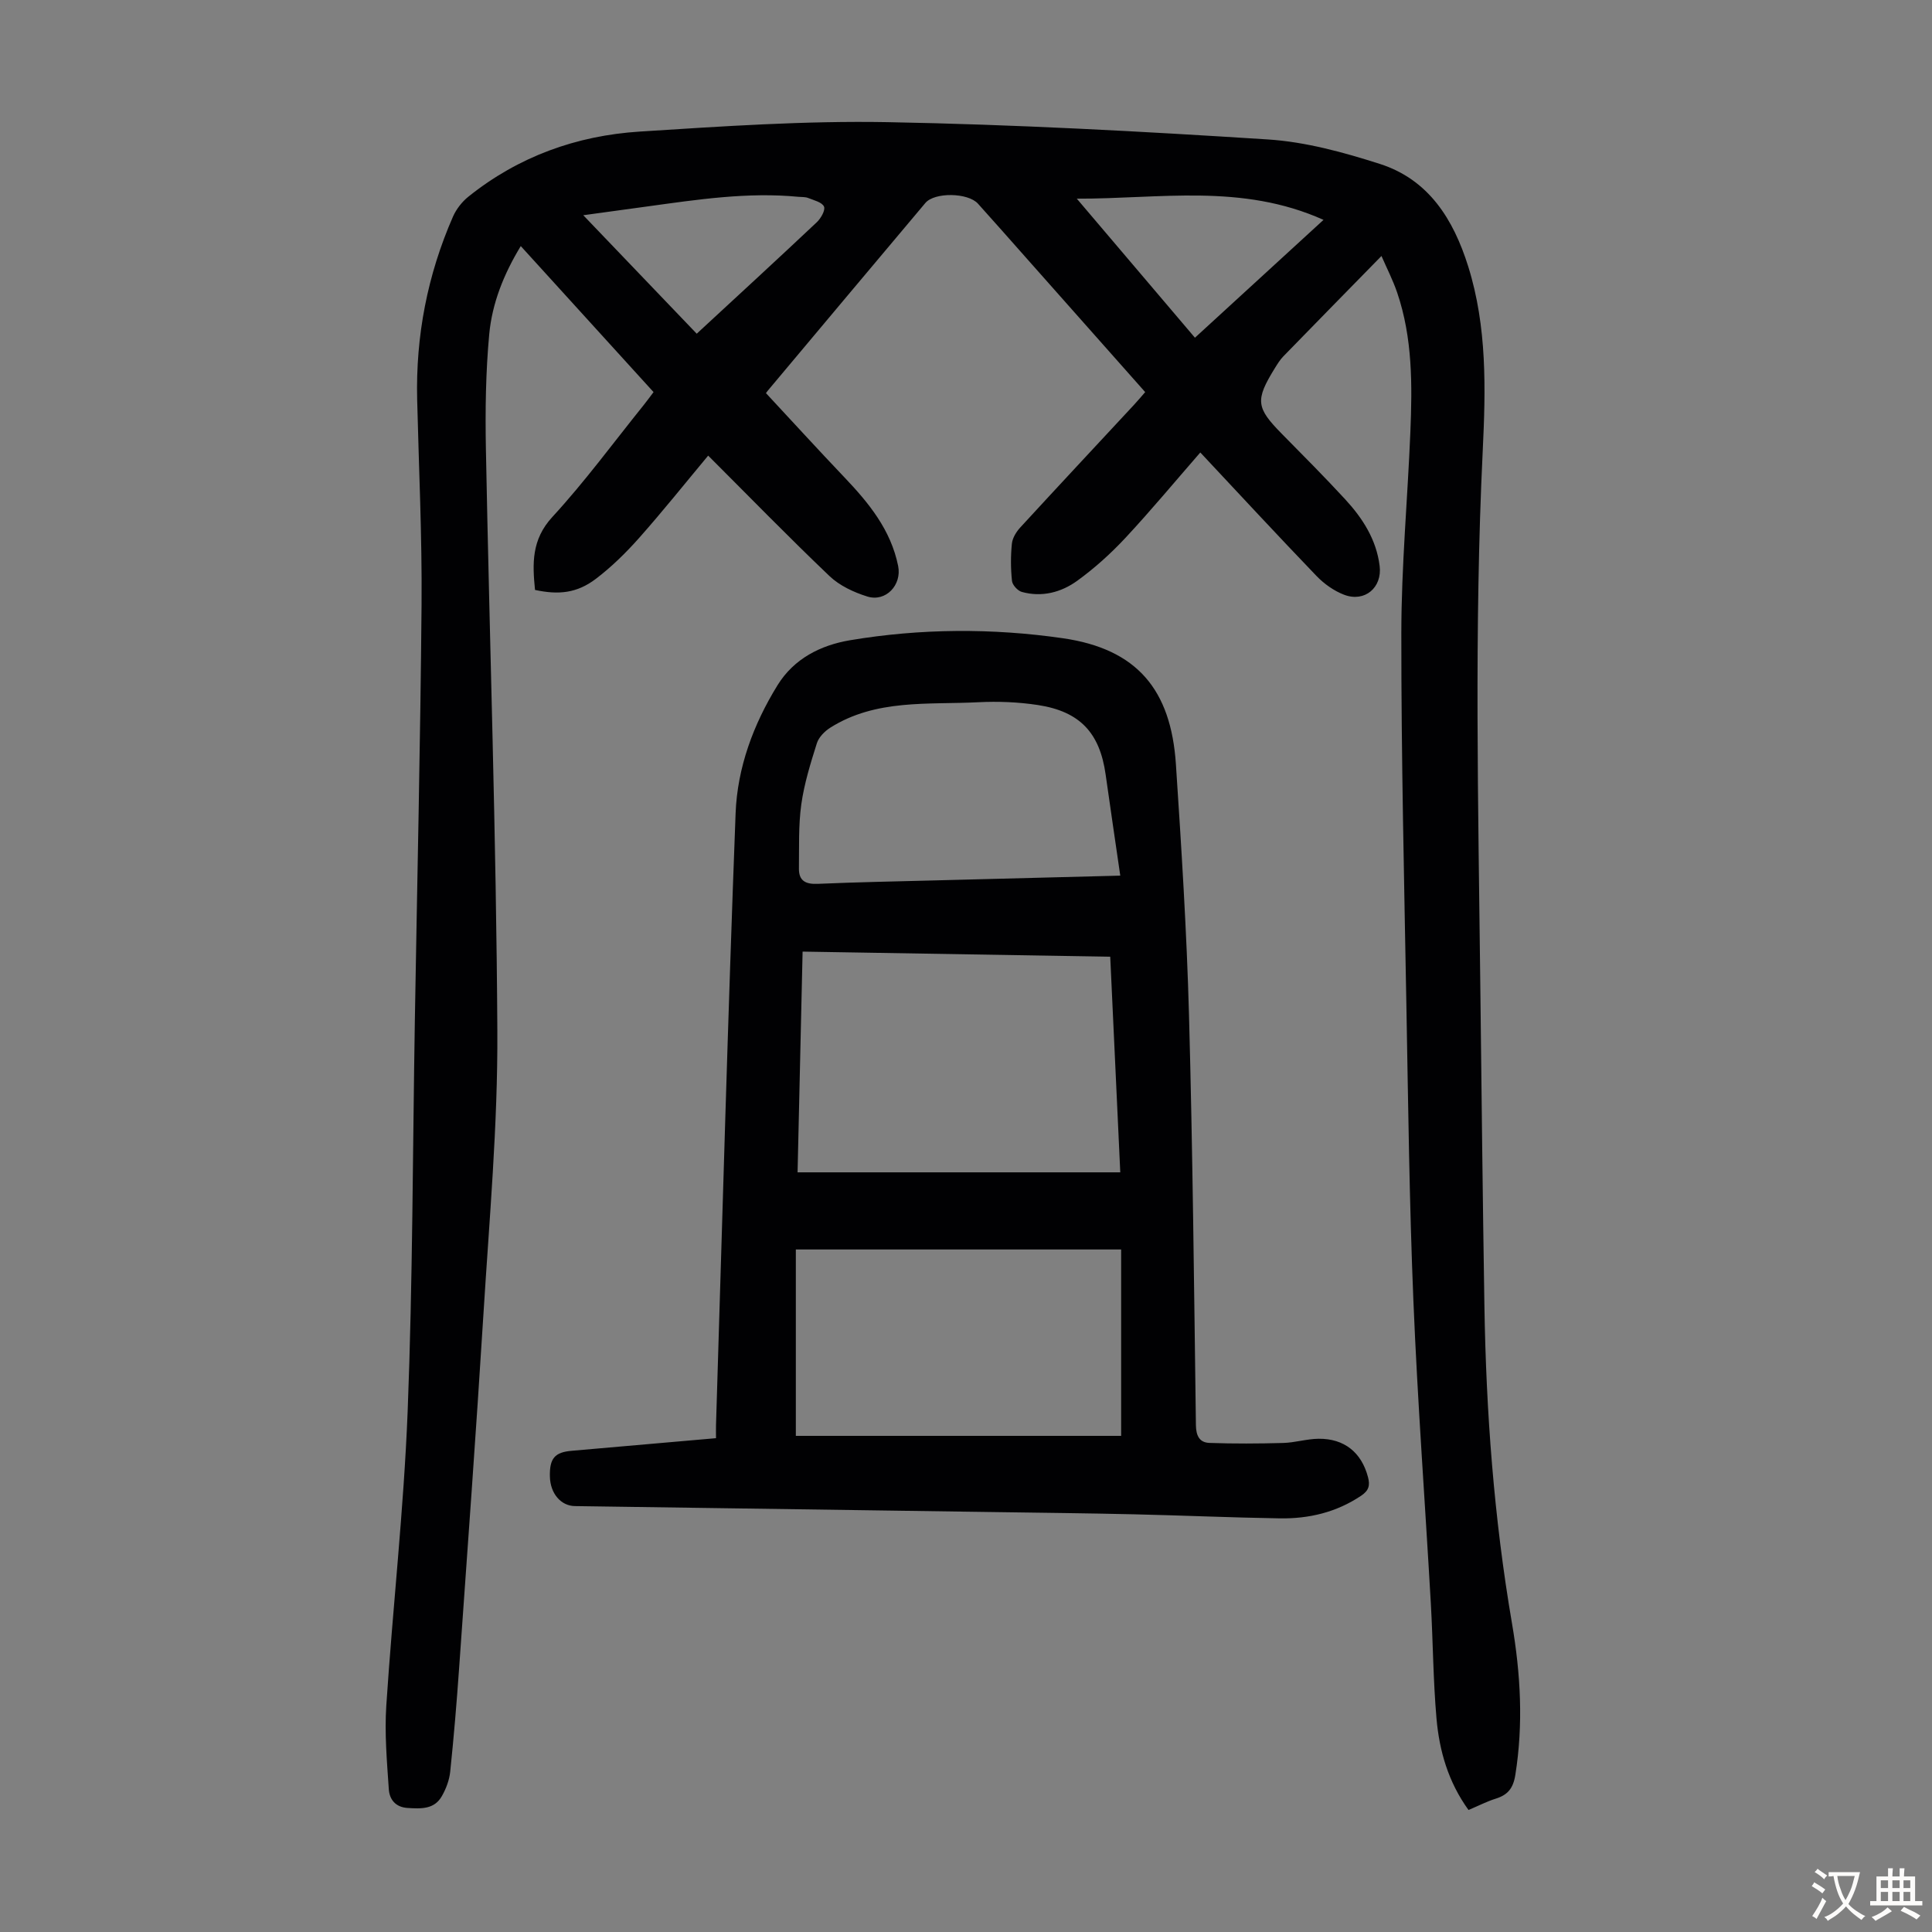 <svg enable-background="new 0 0 400 400" viewBox="0 0 400 400" xmlns="http://www.w3.org/2000/svg"><rect x="0" y="0" width="400" height="400" fill="#808080" stroke="none"/><path d="m304.04 374.74c-4.21-5.82-6.04-12.25-6.63-18.95-.69-7.9-.72-15.86-1.17-23.79-1.19-20.89-2.75-41.76-3.61-62.66-.84-20.35-1.08-40.72-1.45-61.08-.46-25.74-1.07-51.47-1.05-77.21.01-13.86 1.3-27.71 1.87-41.57.4-9.74.47-19.5-2.73-28.9-.89-2.61-2.17-5.09-3.25-7.58-6.95 7.1-13.65 13.92-20.32 20.78-.69.71-1.23 1.6-1.76 2.45-4.1 6.64-3.9 8.17 1.5 13.64 4.4 4.46 8.83 8.91 13.07 13.51 3.6 3.91 6.45 8.32 7.13 13.78.56 4.49-3.08 7.6-7.35 5.98-2.1-.8-4.14-2.25-5.71-3.88-8.06-8.39-15.97-16.93-24.07-25.58-5.21 5.98-10.2 11.99-15.51 17.69-3.03 3.25-6.39 6.28-9.98 8.88-3.32 2.4-7.32 3.45-11.47 2.3-.85-.24-1.94-1.43-2.03-2.28-.27-2.55-.28-5.16-.02-7.71.12-1.19.92-2.47 1.76-3.38 7.8-8.49 15.67-16.91 23.52-25.36.75-.81 1.46-1.66 2.32-2.64-8.27-9.32-16.43-18.52-24.58-27.72-3.34-3.77-6.67-7.55-10.04-11.29-2.07-2.3-8.98-2.41-10.89-.15-10.89 12.93-21.74 25.88-32.6 38.83-.35.42-.62.9-.39.56 5.54 5.95 10.81 11.73 16.2 17.39 5.07 5.32 9.64 10.9 11.15 18.37.8 3.95-2.56 7.53-6.39 6.33-2.79-.87-5.73-2.24-7.81-4.22-8.5-8.1-16.69-16.52-25.13-24.95-4.85 5.82-9.44 11.57-14.31 17.06-2.73 3.07-5.72 6.01-8.98 8.48-3.88 2.93-7.65 3.33-12.56 2.27-.54-5.42-.76-10.39 3.59-15.11 6.73-7.31 12.64-15.38 18.89-23.14.69-.86 1.34-1.76 2.06-2.71-9.14-10.05-18.17-19.98-27.49-30.23-3.54 5.82-5.93 11.85-6.53 18.24-.73 7.87-.84 15.83-.69 23.74.76 40.16 2.15 80.32 2.37 120.49.11 19.55-1.67 39.13-2.88 58.67-1.52 24.46-3.31 48.9-5.04 73.34-.5 7.14-1.1 14.27-1.84 21.39-.18 1.72-.85 3.5-1.71 5.02-1.57 2.8-4.32 2.65-7.11 2.48-2.55-.16-3.75-1.81-3.89-3.86-.39-5.77-.9-11.59-.52-17.34 1.33-20.32 3.62-40.59 4.42-60.92 1.05-26.94 1.04-53.93 1.49-80.9.48-28.76 1.15-57.51 1.39-86.27.11-14.09-.57-28.19-.91-42.29-.32-13.17 2.13-25.82 7.41-37.88.68-1.55 1.86-3.07 3.18-4.13 10.36-8.32 22.42-12.66 35.51-13.49 17.07-1.09 34.2-2.26 51.27-1.95 26.27.48 52.53 1.9 78.75 3.58 7.81.5 15.66 2.66 23.17 5.06 10.14 3.24 15.25 11.47 18.31 21.21 3.93 12.53 3.63 25.39 3.01 38.27-1.78 36.81-.91 73.63-.5 110.44.25 22.16.5 44.32.85 66.47.35 22.06 1.98 44 5.71 65.78 1.78 10.4 2.38 20.86.69 31.4-.45 2.78-1.58 4.12-4.07 4.9-1.77.55-3.47 1.43-5.62 2.34zm-81.1-333.61c8.43 9.93 16.87 19.85 24.46 28.79 8.9-8.15 17.54-16.07 26.62-24.4-16.96-7.61-33.92-4.33-51.08-4.39zm-78.69 27.96c8.49-7.85 16.72-15.41 24.85-23.07.85-.8 1.83-2.52 1.5-3.25-.41-.91-2.09-1.3-3.28-1.78-.6-.24-1.32-.18-1.99-.24-10.56-1.02-20.96.57-31.36 2-4.2.58-8.41 1.15-13.21 1.81 8.53 8.92 16.48 17.21 23.49 24.53z" fill="#010103"/><path d="m148.24 297.76c0-1.09-.02-1.86 0-2.62 1.31-42.26 2.45-84.53 4.06-126.78.36-9.44 3.68-18.4 8.69-26.51 3.39-5.48 8.89-8.26 14.97-9.29 14.65-2.46 29.5-2.53 44.1-.42 15.35 2.22 22.38 10.65 23.4 26.1 1.14 17.29 2.24 34.59 2.71 51.91.77 28.29 1.05 56.6 1.43 84.9.03 2.21.74 3.61 2.79 3.69 5.09.18 10.19.15 15.29.01 2.44-.07 4.87-.84 7.3-.87 5.36-.06 8.9 2.85 10.24 7.91.46 1.72.21 2.8-1.42 3.89-5.13 3.44-10.83 4.78-16.85 4.68-10.06-.16-20.11-.61-30.17-.84-9.62-.22-19.23-.32-28.85-.46-28.96-.42-57.93-.82-86.89-1.24-2.93-.04-5.11-2.62-5.19-6.1-.1-3.8 1.03-5.06 4.53-5.35 9.79-.85 19.59-1.72 29.86-2.61zm83.7-55.04c-.7-15.04-1.38-29.61-2.08-44.64-21.32-.35-42.36-.7-63.69-1.06-.35 15.65-.7 30.78-1.04 45.7zm.18 54.56c0-13.15 0-25.62 0-38.59-22.59 0-44.68 0-67.35 0v38.59zm-.18-115.99c-1.05-7.25-2.07-14.09-3.03-20.93-1.21-8.61-5.29-13.05-14.01-14.39-4.06-.62-8.26-.79-12.36-.58-10.4.53-21.16-.7-30.61 5.25-1.18.74-2.41 1.98-2.81 3.25-1.31 4.15-2.62 8.36-3.22 12.65-.61 4.37-.43 8.86-.49 13.29-.03 2.59 1.45 3.27 3.92 3.16 8.04-.35 16.09-.5 24.14-.71 12.62-.34 25.23-.65 38.47-.99z" fill="#010103"/><g fill="#fcfbfa"><path d="m377.9 391.2c-.2.3-.4.5-.6.8-.7-.6-1.4-1-2.2-1.5.2-.3.4-.5.5-.8.6.4 1.4.8 2.3 1.5zm-1.8 6.1c-.2-.2-.5-.4-.9-.6.4-.6.8-1.2 1.2-1.9s.7-1.3.9-1.9c.3.3.5.5.8.7-.7 1.3-1.4 2.6-2 3.7zm2.2-9c-.3.3-.5.5-.6.8-.6-.6-1.3-1.1-2-1.5.3-.3.5-.5.6-.7.6.5 1.3.9 2 1.4zm.3.2v-.9h2 4.5c-.3 1.3-.6 2.5-1 3.6s-.9 2.1-1.4 3c.4.5 1 1 1.6 1.4s1.2.8 1.9 1.1c-.3.2-.5.4-.8.8-.4-.3-1-.7-1.6-1.2s-1.2-1.1-1.6-1.6c-.5.6-1.1 1.1-1.7 1.6s-1.4.9-2.1 1.4c-.1-.3-.3-.5-.7-.8.6-.2 1.2-.5 1.9-1s1.4-1.1 2-1.8c-.5-.8-.9-1.6-1.2-2.5s-.6-2-.8-3.2c-.4.1-.7.1-1 .1zm2.5 2.7c.3 1 .7 1.7 1 2.2.3-.5.6-1.1 1-2s.6-1.9.9-3h-3.2-.4c.1.9.3 1.8.7 2.8z"/><path d="m396.5 388.5v1.5 3.6h1.5v.9c-.4 0-1 0-1.7 0h-7.9c-.5 0-.9 0-1.2 0v-.9h1.3v-3.5c0-.7 0-1.2 0-1.6h2.4c0-.8 0-1.4 0-1.7h1c0 .3-.1.8-.1 1.7h1.5c0-.8 0-1.4 0-1.7h1c0 .3-.1.9-.1 1.7zm-8.2 9.2c-.2-.3-.5-.5-.8-.8.8-.3 1.4-.6 1.9-.9s1-.7 1.4-1.1c.3.3.6.5.9.8-1.6 1-2.8 1.6-3.4 2zm2.6-6.8v-1.6h-1.5v1.6zm0 2.7v-1.9h-1.5v1.9zm2.4-2.7v-1.6h-1.5v1.6zm0 2.7v-1.9h-1.5v1.9zm.2 2 .7-.8c.4.2.9.5 1.6.8s1.3.7 1.8 1c-.3.3-.5.5-.8.8-.4-.3-1.5-1-3.3-1.8zm2-4.7v-1.6h-1.4v1.6zm0 2.7v-1.9h-1.4v1.9z"/></g></svg>